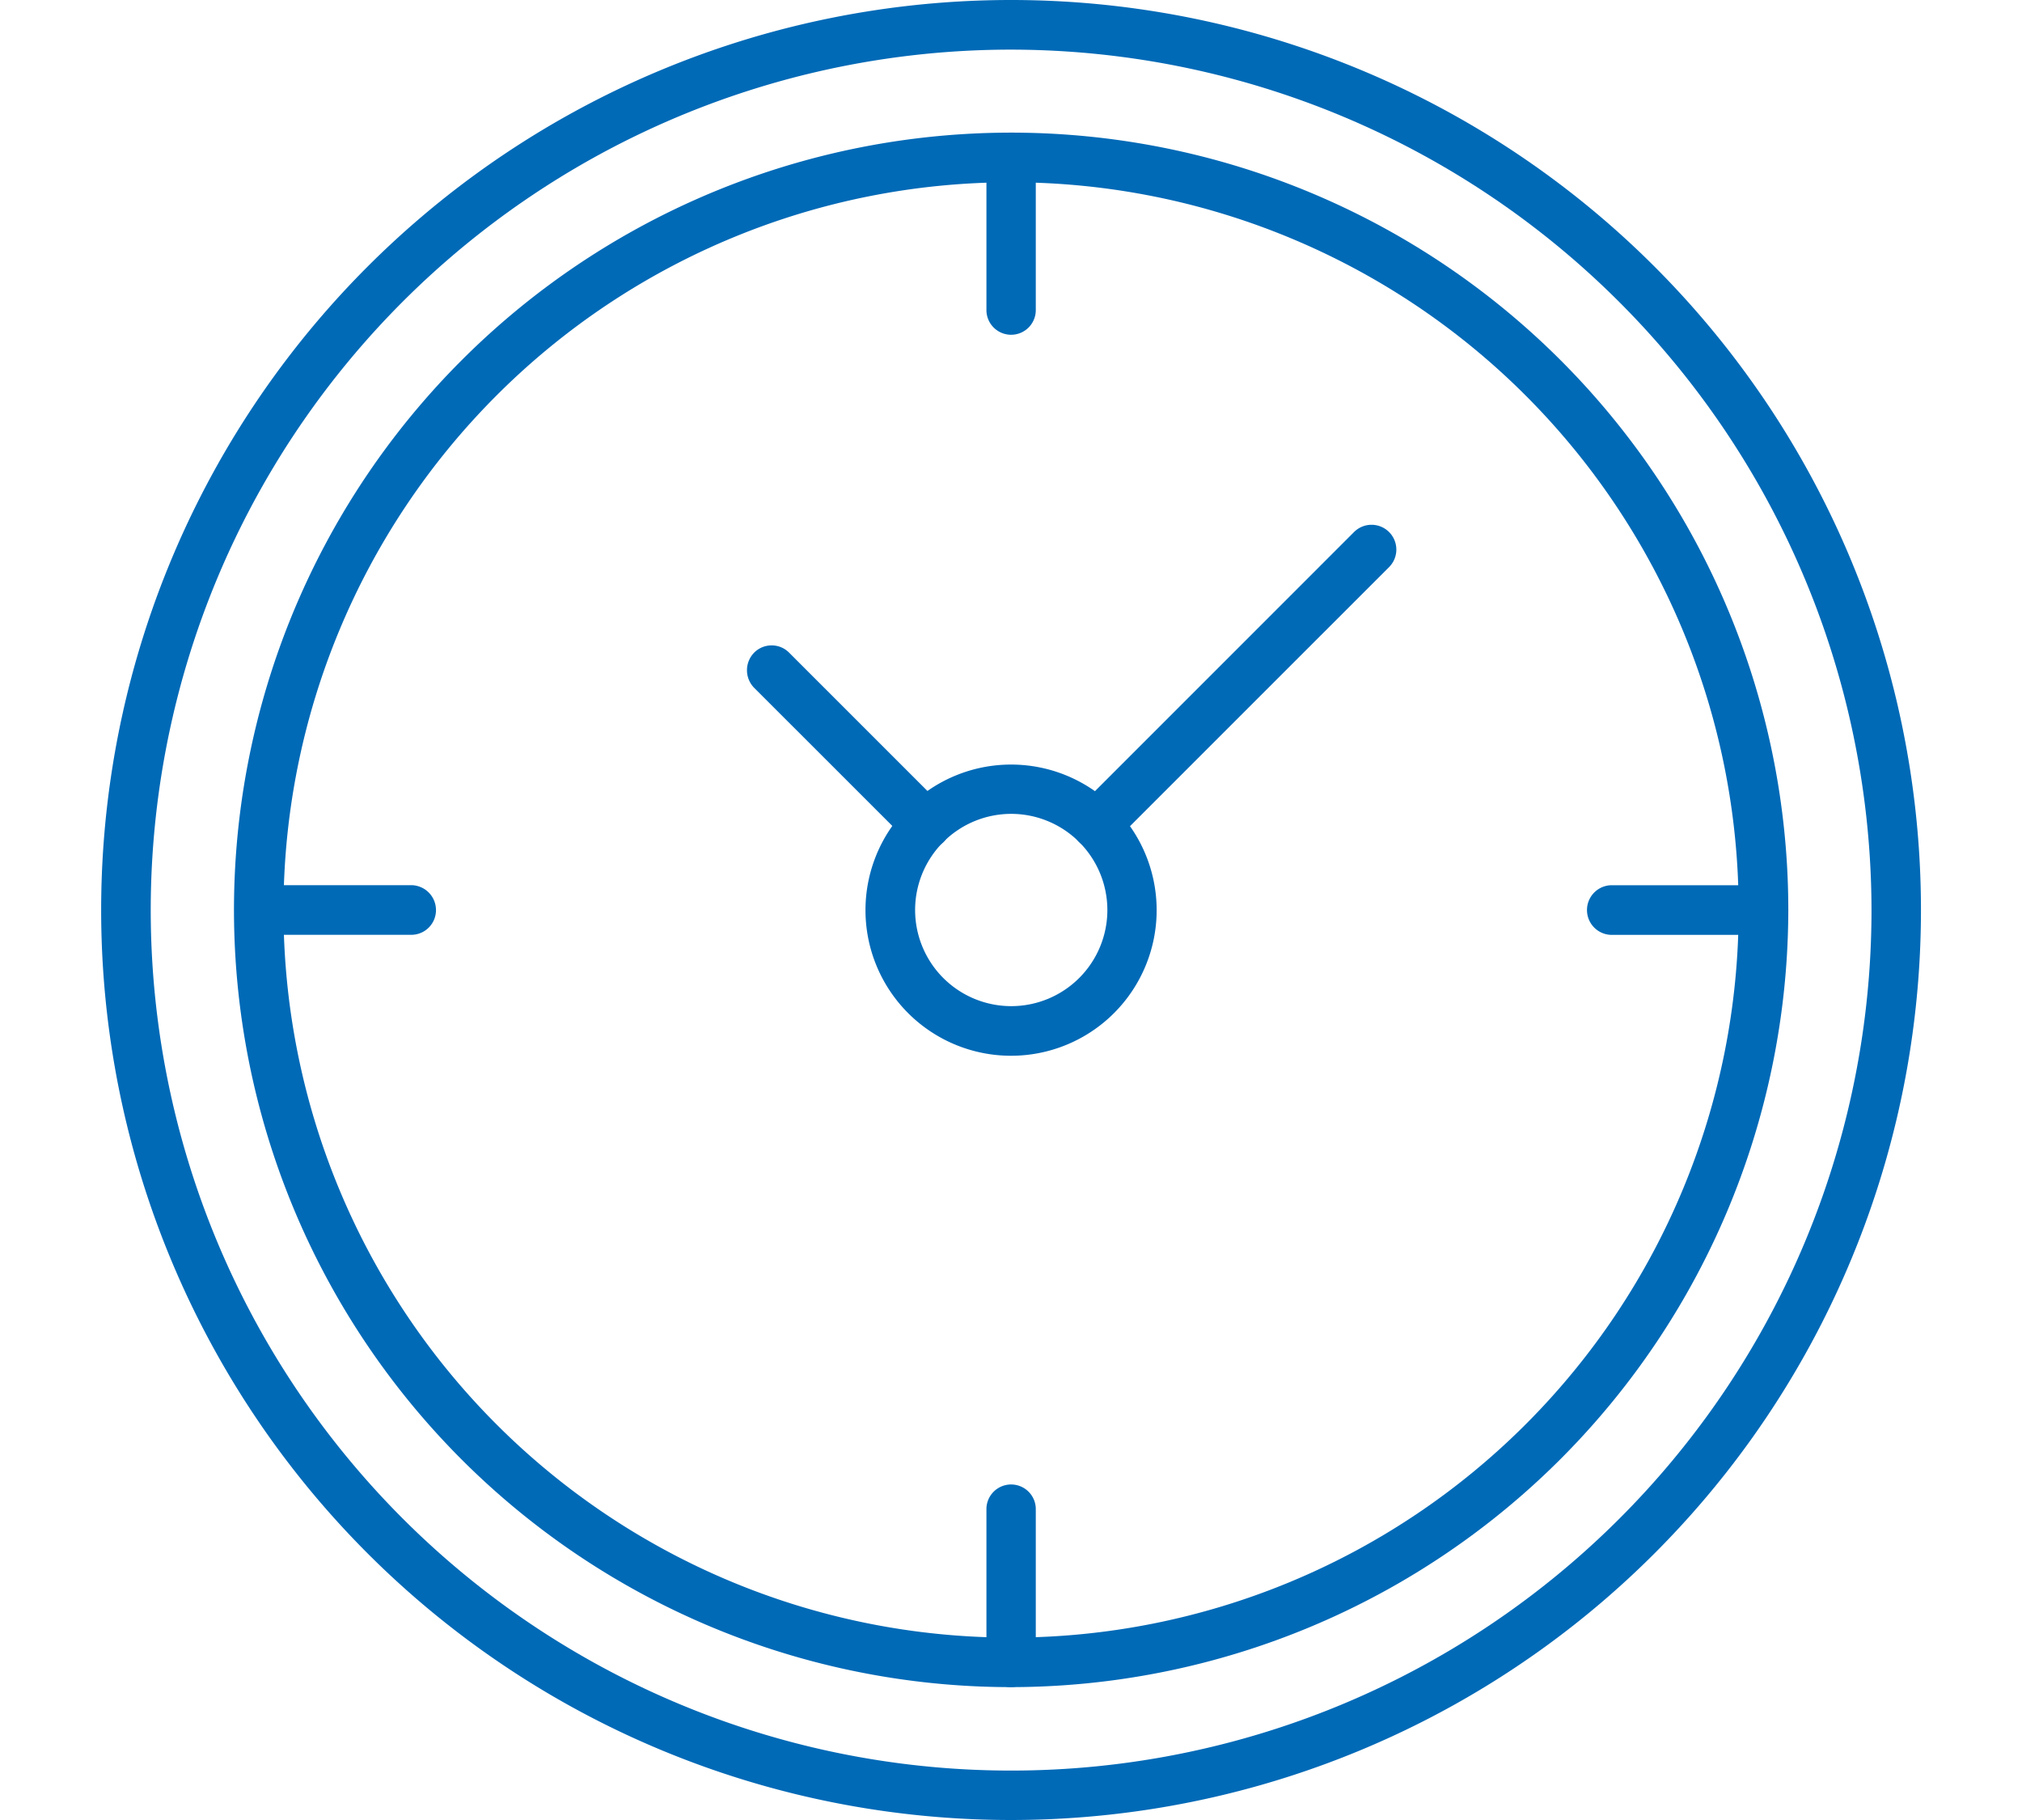 <svg xmlns="http://www.w3.org/2000/svg" xmlns:xlink="http://www.w3.org/1999/xlink" width="100" height="90" viewBox="0 0 100 90">
  <defs>
    <clipPath id="clip-path">
      <rect id="長方形_24375" data-name="長方形 24375" width="100" height="90" fill="#589bcf"/>
    </clipPath>
  </defs>
  <g id="グループ_33326" data-name="グループ 33326" clip-path="url(#clip-path)">
    <g id="グループ_86931" data-name="グループ 86931" transform="translate(5)">
      <path id="パス_22176" data-name="パス 22176" d="M45.006,89.8A44.8,44.8,0,1,1,89.8,44.994v.013A44.855,44.855,0,0,1,45.006,89.8m0-87.546A42.751,42.751,0,1,0,87.757,45.007,42.751,42.751,0,0,0,45.006,2.255" transform="translate(0)" fill="#006ab7"/>
      <path id="パス_22177" data-name="パス 22177" d="M45.007,83.23A38.236,38.236,0,1,1,83.243,44.994,38.236,38.236,0,0,1,45.007,83.23m0-74.415A36.186,36.186,0,1,0,81.186,45.008v-.014A36.218,36.218,0,0,0,45.007,8.815" transform="translate(0)" fill="#006ab7"/>
      <path id="パス_22178" data-name="パス 22178" d="M45.006,52.009a7.009,7.009,0,1,1,7-7.016v.014a7.006,7.006,0,0,1-7,7m0-11.961a4.953,4.953,0,1,0,4.959,4.959,4.953,4.953,0,0,0-4.959-4.959" transform="translate(0)" fill="#006ab7"/>
      <path id="パス_22179" data-name="パス 22179" d="M40.785,41.794a1.06,1.06,0,0,1-.726-.3l-7.633-7.63a1.048,1.048,0,0,1,0-1.451,1.022,1.022,0,0,1,1.446-.006l.006.006,7.634,7.634a1.022,1.022,0,0,1,0,1.446l0,.005a1.06,1.06,0,0,1-.726.3" transform="translate(0)" fill="#006ab7"/>
      <path id="パス_22180" data-name="パス 22180" d="M49.235,41.794a1.06,1.06,0,0,1-.726-.3,1.022,1.022,0,0,1,0-1.446l0-.005,13.606-13.6A1.026,1.026,0,0,1,63.566,27.9l-13.6,13.6a1.06,1.06,0,0,1-.726.3" transform="translate(0)" fill="#006ab7"/>
      <path id="パス_22181" data-name="パス 22181" d="M45.006,16.354a1.019,1.019,0,0,1-1.021-1.019V7.792a1.021,1.021,0,1,1,2.042,0v7.54a1.02,1.02,0,0,1-1.019,1.021h0" transform="translate(0)" fill="#006ab7"/>
      <path id="パス_22182" data-name="パス 22182" d="M45.006,83.226a1.019,1.019,0,0,1-1.021-1.019V74.664a1.021,1.021,0,1,1,2.042,0V82.2a1.019,1.019,0,0,1-1.018,1.022h0" transform="translate(0)" fill="#006ab7"/>
      <path id="パス_22183" data-name="パス 22183" d="M82.22,46.027H74.681a1.021,1.021,0,0,1-1.022-1.017,1.033,1.033,0,0,1,1.022-1.039H82.22a1.032,1.032,0,0,1,1.021,1.039,1.02,1.02,0,0,1-1.019,1.021h0" transform="translate(0)" fill="#006ab7"/>
      <path id="パス_22184" data-name="パス 22184" d="M45,90a45,45,0,1,1,.006,0Zm.006-87.546A42.551,42.551,0,1,0,87.557,45.006,42.6,42.6,0,0,0,45.006,2.454" transform="translate(0)" fill="#006ab7"/>
      <path id="パス_22185" data-name="パス 22185" d="M45.007,83.429A38.435,38.435,0,1,1,83.442,44.994,38.48,38.48,0,0,1,45.007,83.429M45,9.014a35.983,35.983,0,1,0,.007,0L45,8.815Z" transform="translate(0)" fill="#006ab7"/>
      <path id="パス_22186" data-name="パス 22186" d="M45,52.208a7.2,7.2,0,1,1,.007,0Zm.007-11.962a4.754,4.754,0,1,0,4.759,4.761,4.759,4.759,0,0,0-4.759-4.761" transform="translate(0)" fill="#006ab7"/>
      <path id="パス_22187" data-name="パス 22187" d="M40.789,42l0-.24,0,.236a1.25,1.25,0,0,1-.86-.355l-7.636-7.632a1.244,1.244,0,0,1,0-1.731,1.217,1.217,0,0,1,.865-.363h.005a1.213,1.213,0,0,1,.859.354l7.641,7.641a1.222,1.222,0,0,1,.005,1.727,1.261,1.261,0,0,1-.869.363M33.153,32.31h0a.815.815,0,0,0-.581.244.845.845,0,0,0,0,1.173l7.63,7.627a.849.849,0,0,0,.587.24v0a.856.856,0,0,0,.586-.242.824.824,0,0,0,0-1.167l-7.635-7.634a.817.817,0,0,0-.584-.245" transform="translate(0)" fill="#006ab7"/>
      <path id="パス_22188" data-name="パス 22188" d="M49.242,42l-.005-.356-.005.353a1.265,1.265,0,0,1-.862-.355,1.22,1.22,0,0,1-.031-1.705l.032-.033,13.6-13.6a1.221,1.221,0,0,1,.86-.353h.011a1.226,1.226,0,0,1,.864,2.085L50.1,41.64a1.265,1.265,0,0,1-.863.357m-.574-1.83-.023.023a.822.822,0,0,0,0,1.165.86.86,0,0,0,.589.24v0a.858.858,0,0,0,.587-.242l13.6-13.6a.829.829,0,0,0,0-1.158.817.817,0,0,0-.583-.247h-.008a.827.827,0,0,0-.58.237Z" transform="translate(0)" fill="#006ab7"/>
      <path id="パス_22189" data-name="パス 22189" d="M45.005,16.554a1.221,1.221,0,0,1-1.22-1.219V7.793a1.221,1.221,0,0,1,2.441,0v7.54a1.219,1.219,0,0,1-1.218,1.221l0-.4a.821.821,0,0,0,.822-.822V7.793a.823.823,0,1,0-1.645,0v7.539a.824.824,0,0,0,.822.823h0v.4Z" transform="translate(0)" fill="#006ab7"/>
      <path id="パス_22190" data-name="パス 22190" d="M45.005,83.425a1.222,1.222,0,0,1-1.22-1.218V74.664a1.221,1.221,0,1,1,2.441,0V82.2a1.219,1.219,0,0,1-1.216,1.222h0Zm0-9.584a.824.824,0,0,0-.823.823V82.2a.824.824,0,0,0,.822.822h0a.819.819,0,0,0,.819-.823V74.664a.823.823,0,0,0-.822-.823" transform="translate(0)" fill="#006ab7"/>
      <path id="パス_22191" data-name="パス 22191" d="M82.222,46.23l0-.2v.2H74.679a1.228,1.228,0,0,1,0-2.455H82.22a1.236,1.236,0,0,1,1.221,1.239,1.222,1.222,0,0,1-1.219,1.219m-7.542-.4,7.54,0a.823.823,0,0,0,.822-.822.834.834,0,0,0-.824-.839H74.68a.834.834,0,0,0-.822.837.822.822,0,0,0,.821.82Z" transform="translate(0)" fill="#006ab7"/>
      <path id="パス_22192" data-name="パス 22192" d="M15.346,46.227H7.8a1.228,1.228,0,0,1,0-2.455h7.542a1.233,1.233,0,0,1,1.22,1.239,1.221,1.221,0,0,1-1.219,1.216m-7.541-.4h7.541a.821.821,0,0,0,.82-.819.833.833,0,0,0-.823-.838H7.8a.835.835,0,0,0-.823.838.823.823,0,0,0,.822.819Z" transform="translate(0)" fill="#006ab7"/>
      <path id="パス_22193" data-name="パス 22193" d="M15.345,46.027H7.806A1.021,1.021,0,0,1,6.784,45.01a1.033,1.033,0,0,1,1.022-1.039h7.539a1.032,1.032,0,0,1,1.021,1.039,1.019,1.019,0,0,1-1.021,1.017" transform="translate(0)" fill="#006ab7"/>
    </g>
  </g>
</svg>
